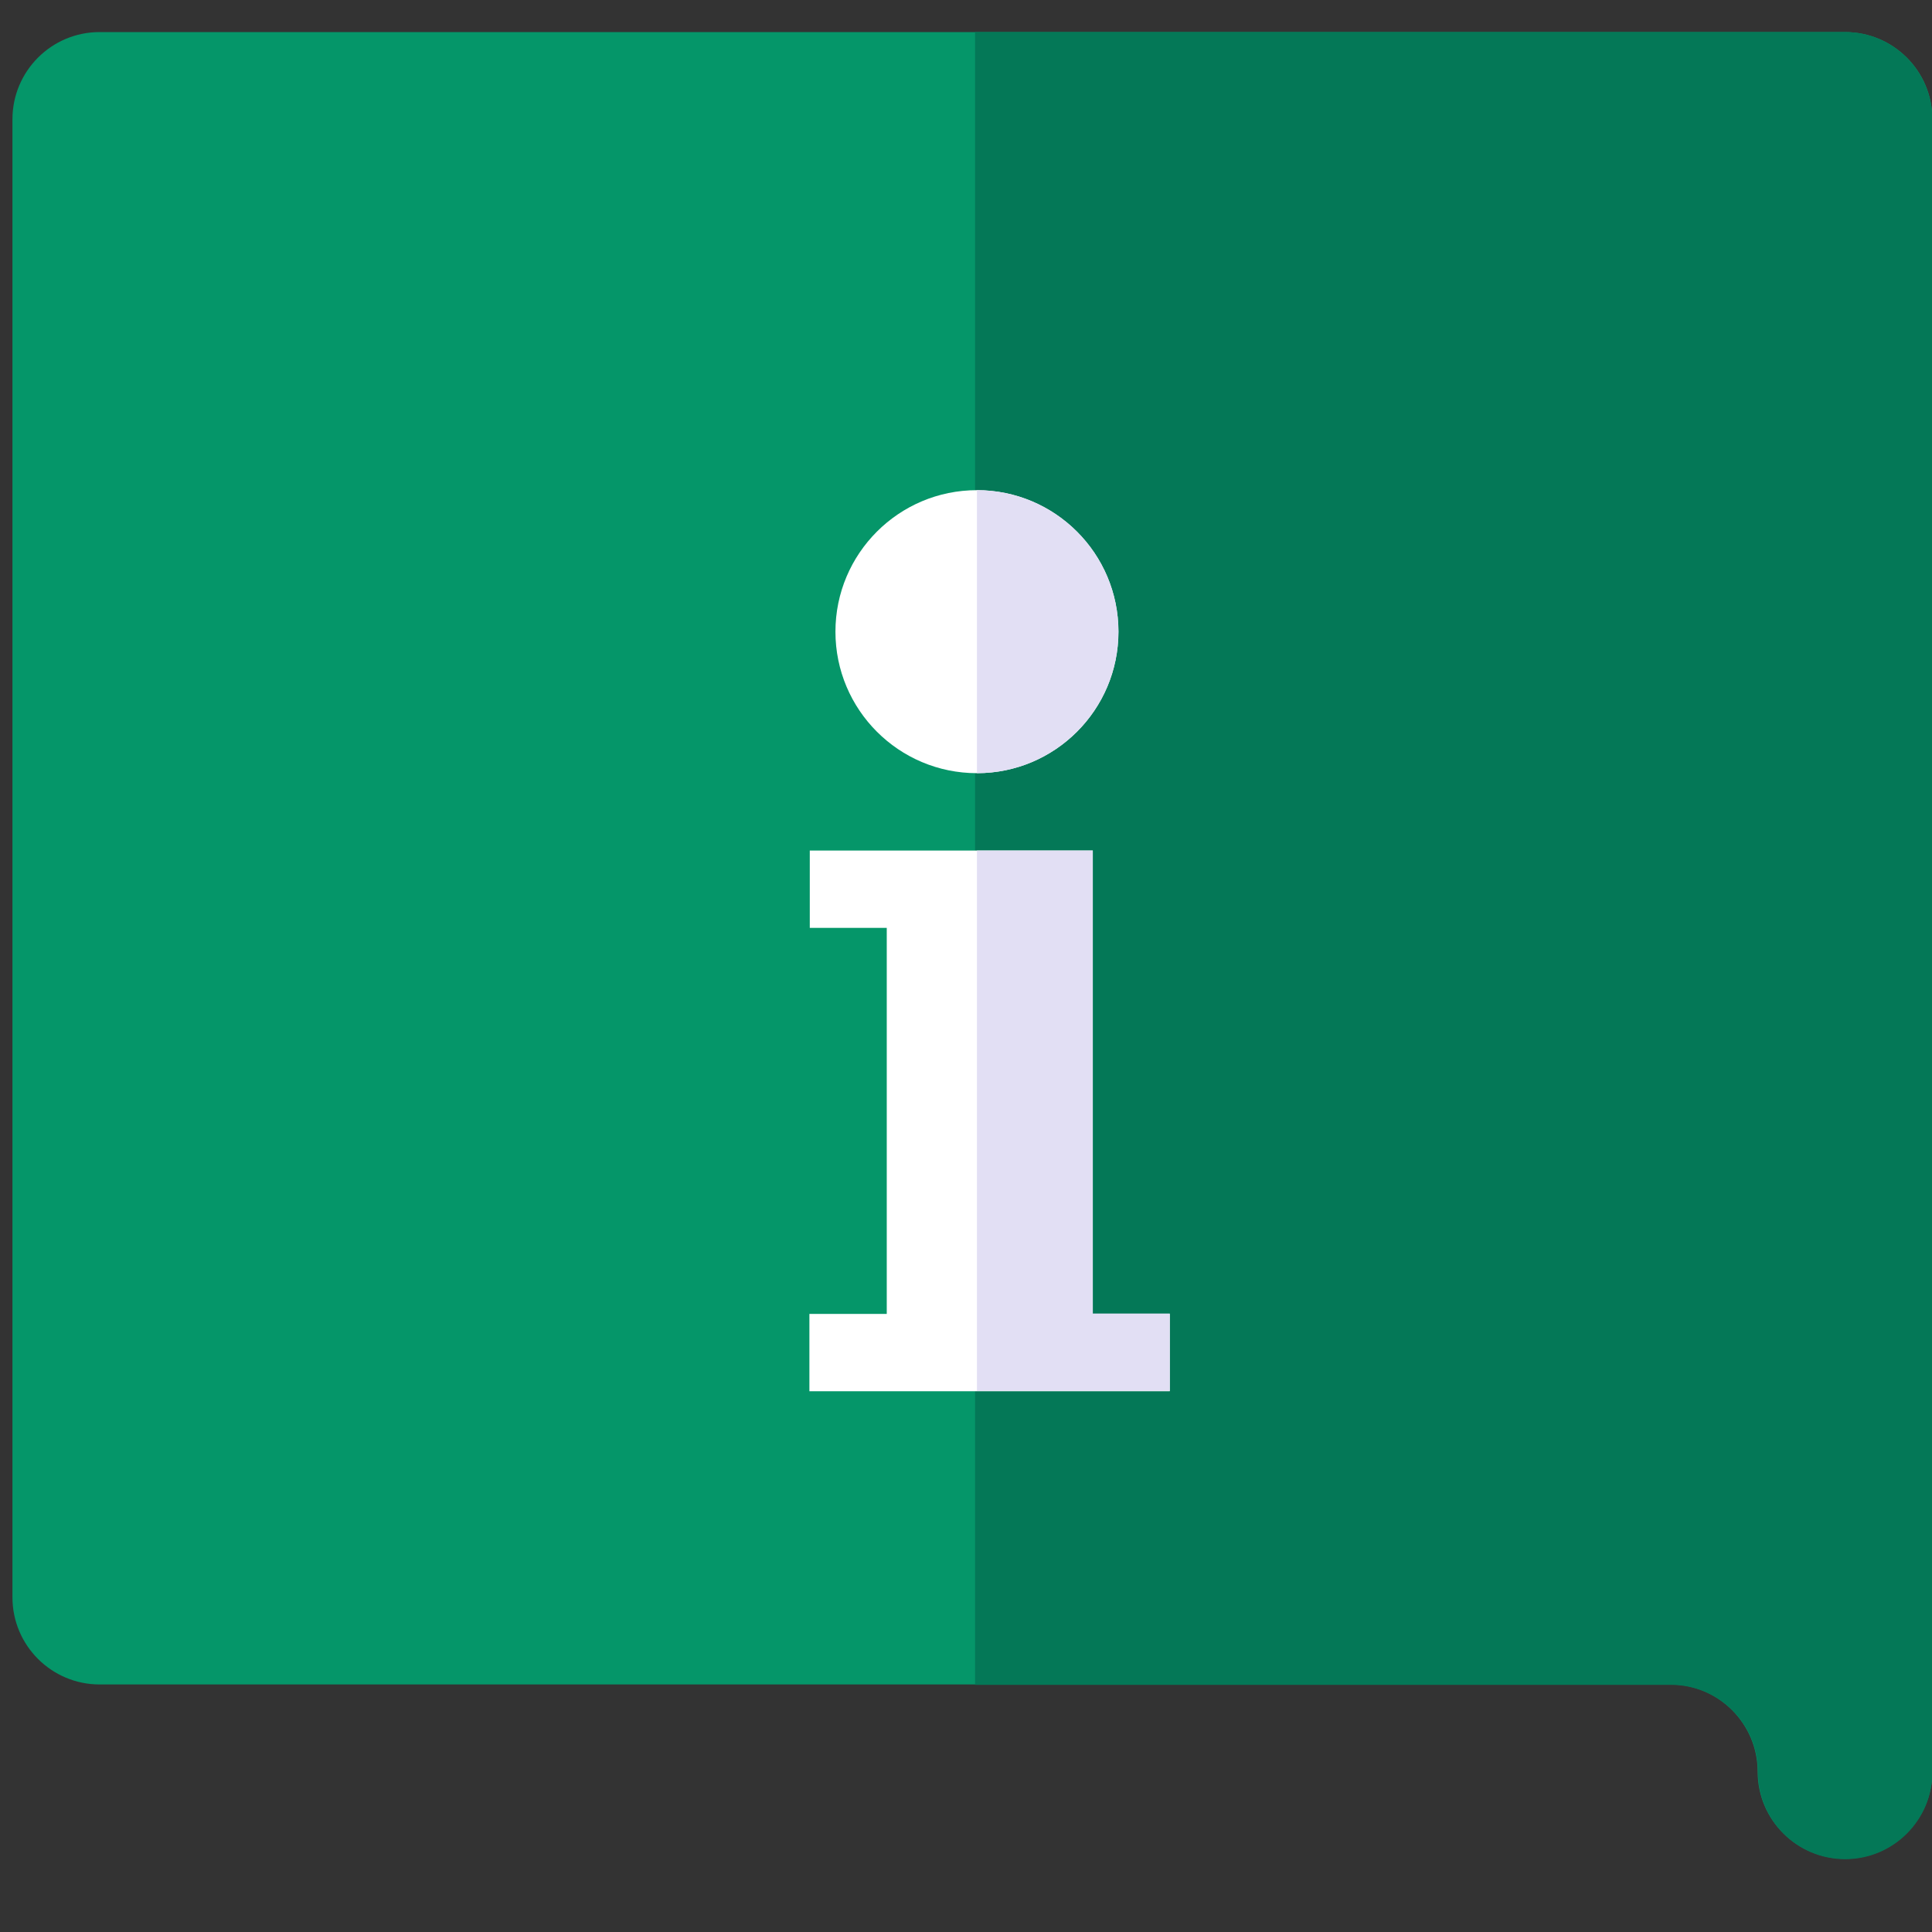 <?xml version="1.0" encoding="utf-8"?>
<!-- Generator: Adobe Illustrator 23.0.1, SVG Export Plug-In . SVG Version: 6.00 Build 0)  -->
<svg version="1.1" id="Capa_1" xmlns="http://www.w3.org/2000/svg" xmlns:xlink="http://www.w3.org/1999/xlink" x="0px" y="0px"
	 viewBox="0 0 512 512" style="enable-background:new 0 0 512 512;" xml:space="preserve">
<rect x="0" y="0" width="512" height="512" fill="#333333" stroke="none"/>
<style type="text/css">
	.st0{fill:#059669;}
	.st1{fill:#047857;}
	.st2{fill:#FFFFFF;}
	.st3{fill:#E2DFF4;}
</style>
<g>
	<g>
		<path class="st0" d="M488.9,492.6c-12.7,0-23.1-10.3-23.1-23.1c0-12.7-10.4-23.1-23.1-23.1H26.4c-12.7,0-23.1-10.3-23.1-23.1V31.6
			c0-12.7,10.3-23.1,23.1-23.1h462.6c12.7,0,23.1,10.3,23.1,23.1v438C512,482.3,501.7,492.6,488.9,492.6z"/>
	</g>
	<path class="st1" d="M488.9,8.5H258.4v438h184.4c12.7,0,23.1,10.3,23.1,23.1c0,12.7,10.3,23.1,23.1,23.1
		c12.7,0,23.1-10.3,23.1-23.1v-438C512,18.8,501.7,8.5,488.9,8.5z"/>
	<g id="Question_Message_1_">
		<path class="st2" d="M258.9,204.9c-20.7,0-37.5-16.8-37.5-37.5s16.8-37.5,37.5-37.5c20.7,0,37.5,16.8,37.5,37.5
			S279.6,204.9,258.9,204.9z M289.6,348.1V225.4h-75v20.5H235v102.3h-20.5v20.5H310v-20.5H289.6z"/>
		<g>
			<path class="st3" d="M258.9,204.9c20.7,0,37.5-16.8,37.5-37.5s-16.8-37.5-37.5-37.5V204.9z"/>
			<polygon class="st3" points="289.6,348.1 289.6,225.4 258.9,225.4 258.9,368.6 310,368.6 310,348.1 			"/>
		</g>
	</g>
</g>
</svg>
